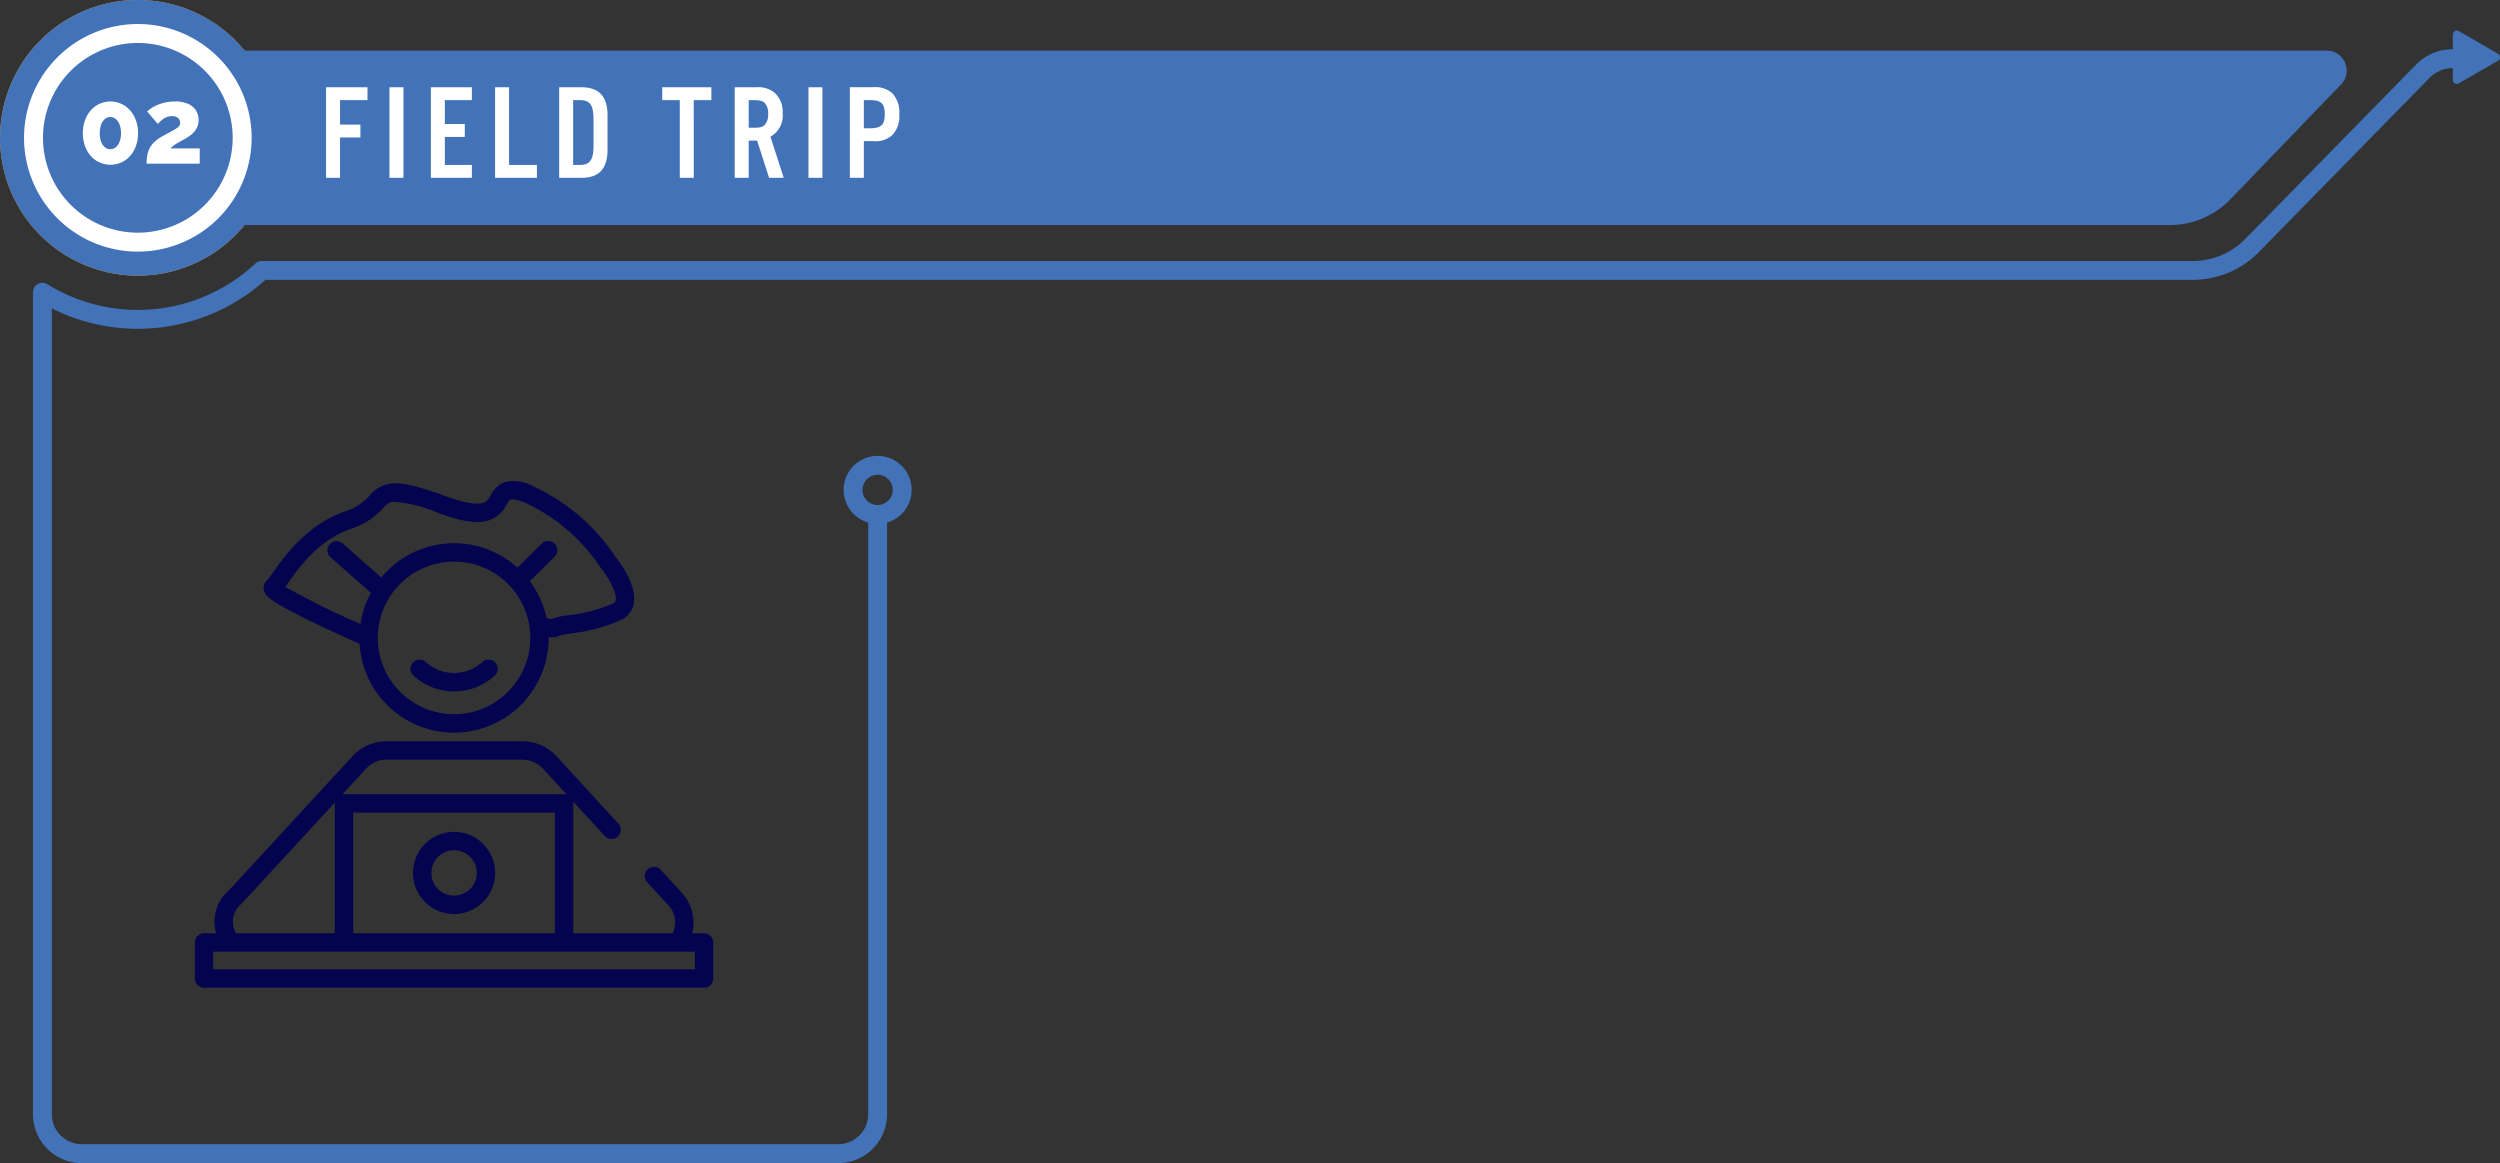<svg xmlns="http://www.w3.org/2000/svg" width="294.609" height="137.062" viewBox="0 0 294.609 137.062">
  <rect x="0" y="0" width="294.609" height="137.062" fill="#333333" stroke="none"/>
  <g id="user-guide_flow_02" transform="translate(-3024.25 4107.516)">
    <path id="パス_40909" data-name="パス 40909" d="M376.363,16.242A16.242,16.242,0,1,1,360.121,0a16.242,16.242,0,0,1,16.242,16.242" transform="translate(2680.372 -4107.516)" fill="#f1a227"/>
    <path id="パス_40910" data-name="パス 40910" d="M618.062,5.964H372.7a16.242,16.242,0,1,0,0,20.556H599.575a9.91,9.91,0,0,0,7.137-3.033L619.757,9.953a2.354,2.354,0,0,0-1.695-3.989" transform="translate(2680.372 -4107.516)" fill="#4272b8"/>
    <path id="パス_40911" data-name="パス 40911" d="M377.189,19.9A13.411,13.411,0,1,1,363.778,6.487,13.411,13.411,0,0,1,377.189,19.9" transform="translate(2676.715 -4111.172)" fill="#fff"/>
    <path id="パス_40912" data-name="パス 40912" d="M377.84,22.785a11.176,11.176,0,1,1-11.176-11.176A11.176,11.176,0,0,1,377.84,22.785" transform="translate(2673.828 -4114.059)" fill="#4272b8"/>
    <path id="パス_40913" data-name="パス 40913" d="M450.536,62.392a1.781,1.781,0,1,1,1.781,1.781,1.783,1.783,0,0,1-1.781-1.781m192.728-51.4-4.611-2.662a.474.474,0,0,0-.711.411v1.722c-.01,0-.021,0-.032,0a6.048,6.048,0,0,0-4.295,1.805l-20.132,20.55a8.7,8.7,0,0,1-6.178,2.6H379.737a1.112,1.112,0,0,0-.757.3,20.283,20.283,0,0,1-24.506,2.438,1.113,1.113,0,0,0-1.7.95v96.861a5.767,5.767,0,0,0,5.76,5.76h89.136a5.767,5.767,0,0,0,5.76-5.76V66.239a4.008,4.008,0,1,0-2.227,0v69.723a3.537,3.537,0,0,1-3.533,3.533H358.535A3.537,3.537,0,0,1,355,135.962V41a22.518,22.518,0,0,0,25.173-3.358H607.306a10.94,10.94,0,0,0,7.768-3.265l20.132-20.55a3.828,3.828,0,0,1,2.737-1.136v1.379a.474.474,0,0,0,.711.411l4.611-2.662a.474.474,0,0,0,0-.821" transform="translate(2675.358 -4112.176)" fill="#4272b8"/>
    <path id="パス_40914" data-name="パス 40914" d="M383.47,34.738a5.426,5.426,0,0,1,.093-1.06,2.85,2.85,0,0,1,.312-.852,2.93,2.93,0,0,1,.586-.719,4.713,4.713,0,0,1,.929-.637q.586-.316.979-.536t.63-.372a1.083,1.083,0,0,0,.33-.3.582.582,0,0,0,.093-.322.8.8,0,0,0-.112-.428.727.727,0,0,0-.324-.278,1.258,1.258,0,0,0-.524-.1,1.75,1.75,0,0,0-.474.063,1.718,1.718,0,0,0-.43.187,2.639,2.639,0,0,0-.393.293,4.628,4.628,0,0,0-.374.381l-1.259-1.471a3.26,3.26,0,0,1,.542-.424,4.427,4.427,0,0,1,.755-.381,5.722,5.722,0,0,1,.929-.274,5.12,5.12,0,0,1,1.054-.106,3.763,3.763,0,0,1,1.515.271,2.1,2.1,0,0,1,.941.763,2.064,2.064,0,0,1,.325,1.161,2.006,2.006,0,0,1-.131.755,2.148,2.148,0,0,1-.343.578,2.962,2.962,0,0,1-.48.457q-.268.2-.53.368-.3.153-.561.3t-.487.279a4.459,4.459,0,0,0-.418.28,3.335,3.335,0,0,0-.368.324h3.454v1.8Z" transform="translate(2658.057 -4122.963)" fill="#fff"/>
    <path id="パス_40915" data-name="パス 40915" d="M455.428,227.054H398.665v-2.082h56.763Zm-54.292-4.74a2.65,2.65,0,0,1,.669-2.807c.312-.3.6-.613.879-.916L413,207.4a.992.992,0,0,0-.006.108v15.3H401.382a2.55,2.55,0,0,1-.246-.493M416.685,203.4a3.279,3.279,0,0,1,2.4-1.054h16.022a3.278,3.278,0,0,1,2.41,1.06l2.81,3.062a1.085,1.085,0,0,0-.319-.048H414.081a1.08,1.08,0,0,0-.2.019Zm-1.522,5.185H438.93v14.221H415.164Zm41.347,14.221h-1.39a5.271,5.271,0,0,0-1.371-4.92l-2.344-2.554a1.083,1.083,0,0,0-1.6,1.464l2.352,2.562.017.018a2.93,2.93,0,0,1,.619,3.429h-11.7V207.5a1.085,1.085,0,0,0-.025-.23l3.72,4.054a1.083,1.083,0,1,0,1.595-1.464l-7.268-7.919a5.448,5.448,0,0,0-4.005-1.761H419.09a5.449,5.449,0,0,0-4,1.751l-14,15.189c-.27.292-.525.568-.794.828a4.824,4.824,0,0,0-1.28,4.856h-1.437a1.082,1.082,0,0,0-1.082,1.083v4.246a1.082,1.082,0,0,0,1.082,1.083h58.929a1.083,1.083,0,0,0,1.083-1.083V223.89a1.083,1.083,0,0,0-1.083-1.083" transform="translate(2650.713 -4220.342)" fill="#03034f"/>
    <path id="パス_40916" data-name="パス 40916" d="M446.455,141.683l2.919-2.885a1.082,1.082,0,1,0-1.522-1.54l-2.859,2.826a11.137,11.137,0,0,0-16.05,1.163l-4.568-4.031a1.083,1.083,0,0,0-1.432,1.624l4.776,4.214a11.071,11.071,0,0,0-1.227,3.678,94.985,94.985,0,0,1-8.851-4.375c.093-.129.193-.272.3-.429,1.246-1.772,3.567-5.07,7.422-6.409a8.664,8.664,0,0,0,3.754-2.4c.553-.565.76-.776,1.389-.8a17.331,17.331,0,0,1,5.329,1.391c2.529.925,4.308,1.2,5.6.863a3.629,3.629,0,0,0,2.284-1.92c.2-.34.334-.55.463-.593.105-.036.548-.112,1.825.429a21.5,21.5,0,0,1,8.745,7.539,1.243,1.243,0,0,0,.081.114c.806.995,1.917,2.887,1.739,3.788a.483.483,0,0,1-.289.367,17.829,17.829,0,0,1-5.207,1.386,7.448,7.448,0,0,0-2.029.463,2.612,2.612,0,0,1-.62-.131,11.11,11.11,0,0,0-1.976-4.328m-8.928,15.669a8.989,8.989,0,1,1,8.99-8.989,9,9,0,0,1-8.99,8.989m12.507-9.279c.2-.068.857-.171,1.386-.256a19.425,19.425,0,0,0,5.9-1.624,2.641,2.641,0,0,0,1.377-1.85c.422-2.149-1.617-4.866-2.14-5.518a23.336,23.336,0,0,0-9.706-8.334,4.752,4.752,0,0,0-3.369-.484,3.072,3.072,0,0,0-1.623,1.535c-.323.543-.5.809-.97.932-.565.147-1.771.128-4.31-.8-3.04-1.112-4.88-1.57-6.151-1.522a3.844,3.844,0,0,0-2.858,1.447,6.591,6.591,0,0,1-2.918,1.873c-4.515,1.567-7.2,5.378-8.483,7.209-.241.343-.541.769-.65.875a1.183,1.183,0,0,0-.418,1.078c.092.668.642,1.163,2.357,2.123.958.536,2.276,1.207,3.918,1.993,2.017.966,4.044,1.876,5.014,2.307a11.154,11.154,0,0,0,22.287-.694c0-.028,0-.056,0-.084a2.16,2.16,0,0,0,1.354-.205" transform="translate(2640.233 -4180.71)" fill="#03034f"/>
    <path id="パス_40917" data-name="パス 40917" d="M463.187,178.412a4.925,4.925,0,0,1-6.655,0,1.083,1.083,0,1,0-1.463,1.6,7.09,7.09,0,0,0,9.58,0,1.083,1.083,0,0,0-1.463-1.6" transform="translate(2617.901 -4207.912)" fill="#03034f"/>
    <path id="パス_40918" data-name="パス 40918" d="M460.248,232.157a2.675,2.675,0,1,1,2.676-2.675,2.679,2.679,0,0,1-2.676,2.675m0-7.516a4.841,4.841,0,1,0,4.841,4.841,4.846,4.846,0,0,0-4.841-4.841" transform="translate(2617.512 -4234.127)" fill="#03034f"/>
    <path id="パス_40948" data-name="パス 40948" d="M2.464-4.752h2.4v-1.52h-2.4v-2.88H5.7v-1.52H.816V0H2.464Zm7.472-5.92H8.288V0H9.936Zm8.064,0H13.168V0H18V-1.52H14.816v-3.3h2.352v-1.52H14.816V-9.152H18Zm4.384,0H20.736V0h4.928V-1.52h-3.28ZM28.288,0H30.9c2.1,0,3.088-1.072,3.088-3.344V-7.328c0-2.272-.992-3.344-3.088-3.344H28.288Zm1.648-1.52V-9.152h.816c1.168,0,1.584.592,1.584,2.272v3.088c0,1.664-.416,2.272-1.584,2.272ZM44.144-9.152h2.08v-1.52H40.432v1.52H42.5V0h1.648Zm6.48,4.768h.992L53.024,0h1.728L53.184-4.848a2.832,2.832,0,0,0,1.44-2.768,3.009,3.009,0,0,0-.96-2.416,2.957,2.957,0,0,0-2.112-.64H48.976V0h1.648Zm0-1.52V-9.152h.608c.7,0,1.024.08,1.28.336a1.755,1.755,0,0,1,.4,1.28,1.772,1.772,0,0,1-.4,1.3c-.256.256-.576.336-1.28.336Zm8.688-4.768H57.664V0h1.648Zm4.88,6.352H65.28a2.986,2.986,0,0,0,2.24-.688,3.23,3.23,0,0,0,.848-2.5,3.214,3.214,0,0,0-.848-2.48,2.986,2.986,0,0,0-2.24-.688H62.544V0h1.648Zm0-1.52V-9.152h.72c1.328,0,1.744.4,1.744,1.648,0,1.264-.416,1.664-1.744,1.664Z" transform="translate(3061.857 -4086.561)" fill="#fff"/>
    <path id="パス_40919" data-name="パス 40919" d="M370.742,31.141a2.778,2.778,0,0,0-.162-.993,1.626,1.626,0,0,0-.443-.666.956.956,0,0,0-.642-.242,1,1,0,0,0-.661.242,1.553,1.553,0,0,0-.443.666,3.251,3.251,0,0,0,0,1.986,1.509,1.509,0,0,0,.443.66,1.011,1.011,0,0,0,.661.236.97.97,0,0,0,.642-.236,1.578,1.578,0,0,0,.443-.66,2.781,2.781,0,0,0,.162-.993m2.007,0a4.216,4.216,0,0,1-.424,1.922,3.326,3.326,0,0,1-1.159,1.32,3.144,3.144,0,0,1-3.335,0,3.3,3.3,0,0,1-1.166-1.32,4.572,4.572,0,0,1,0-3.845,3.345,3.345,0,0,1,1.166-1.327,3.108,3.108,0,0,1,3.335,0,3.368,3.368,0,0,1,1.159,1.327,4.219,4.219,0,0,1,.424,1.922" transform="translate(2667.768 -4122.963)" fill="#fff"/>
  </g>
</svg>
